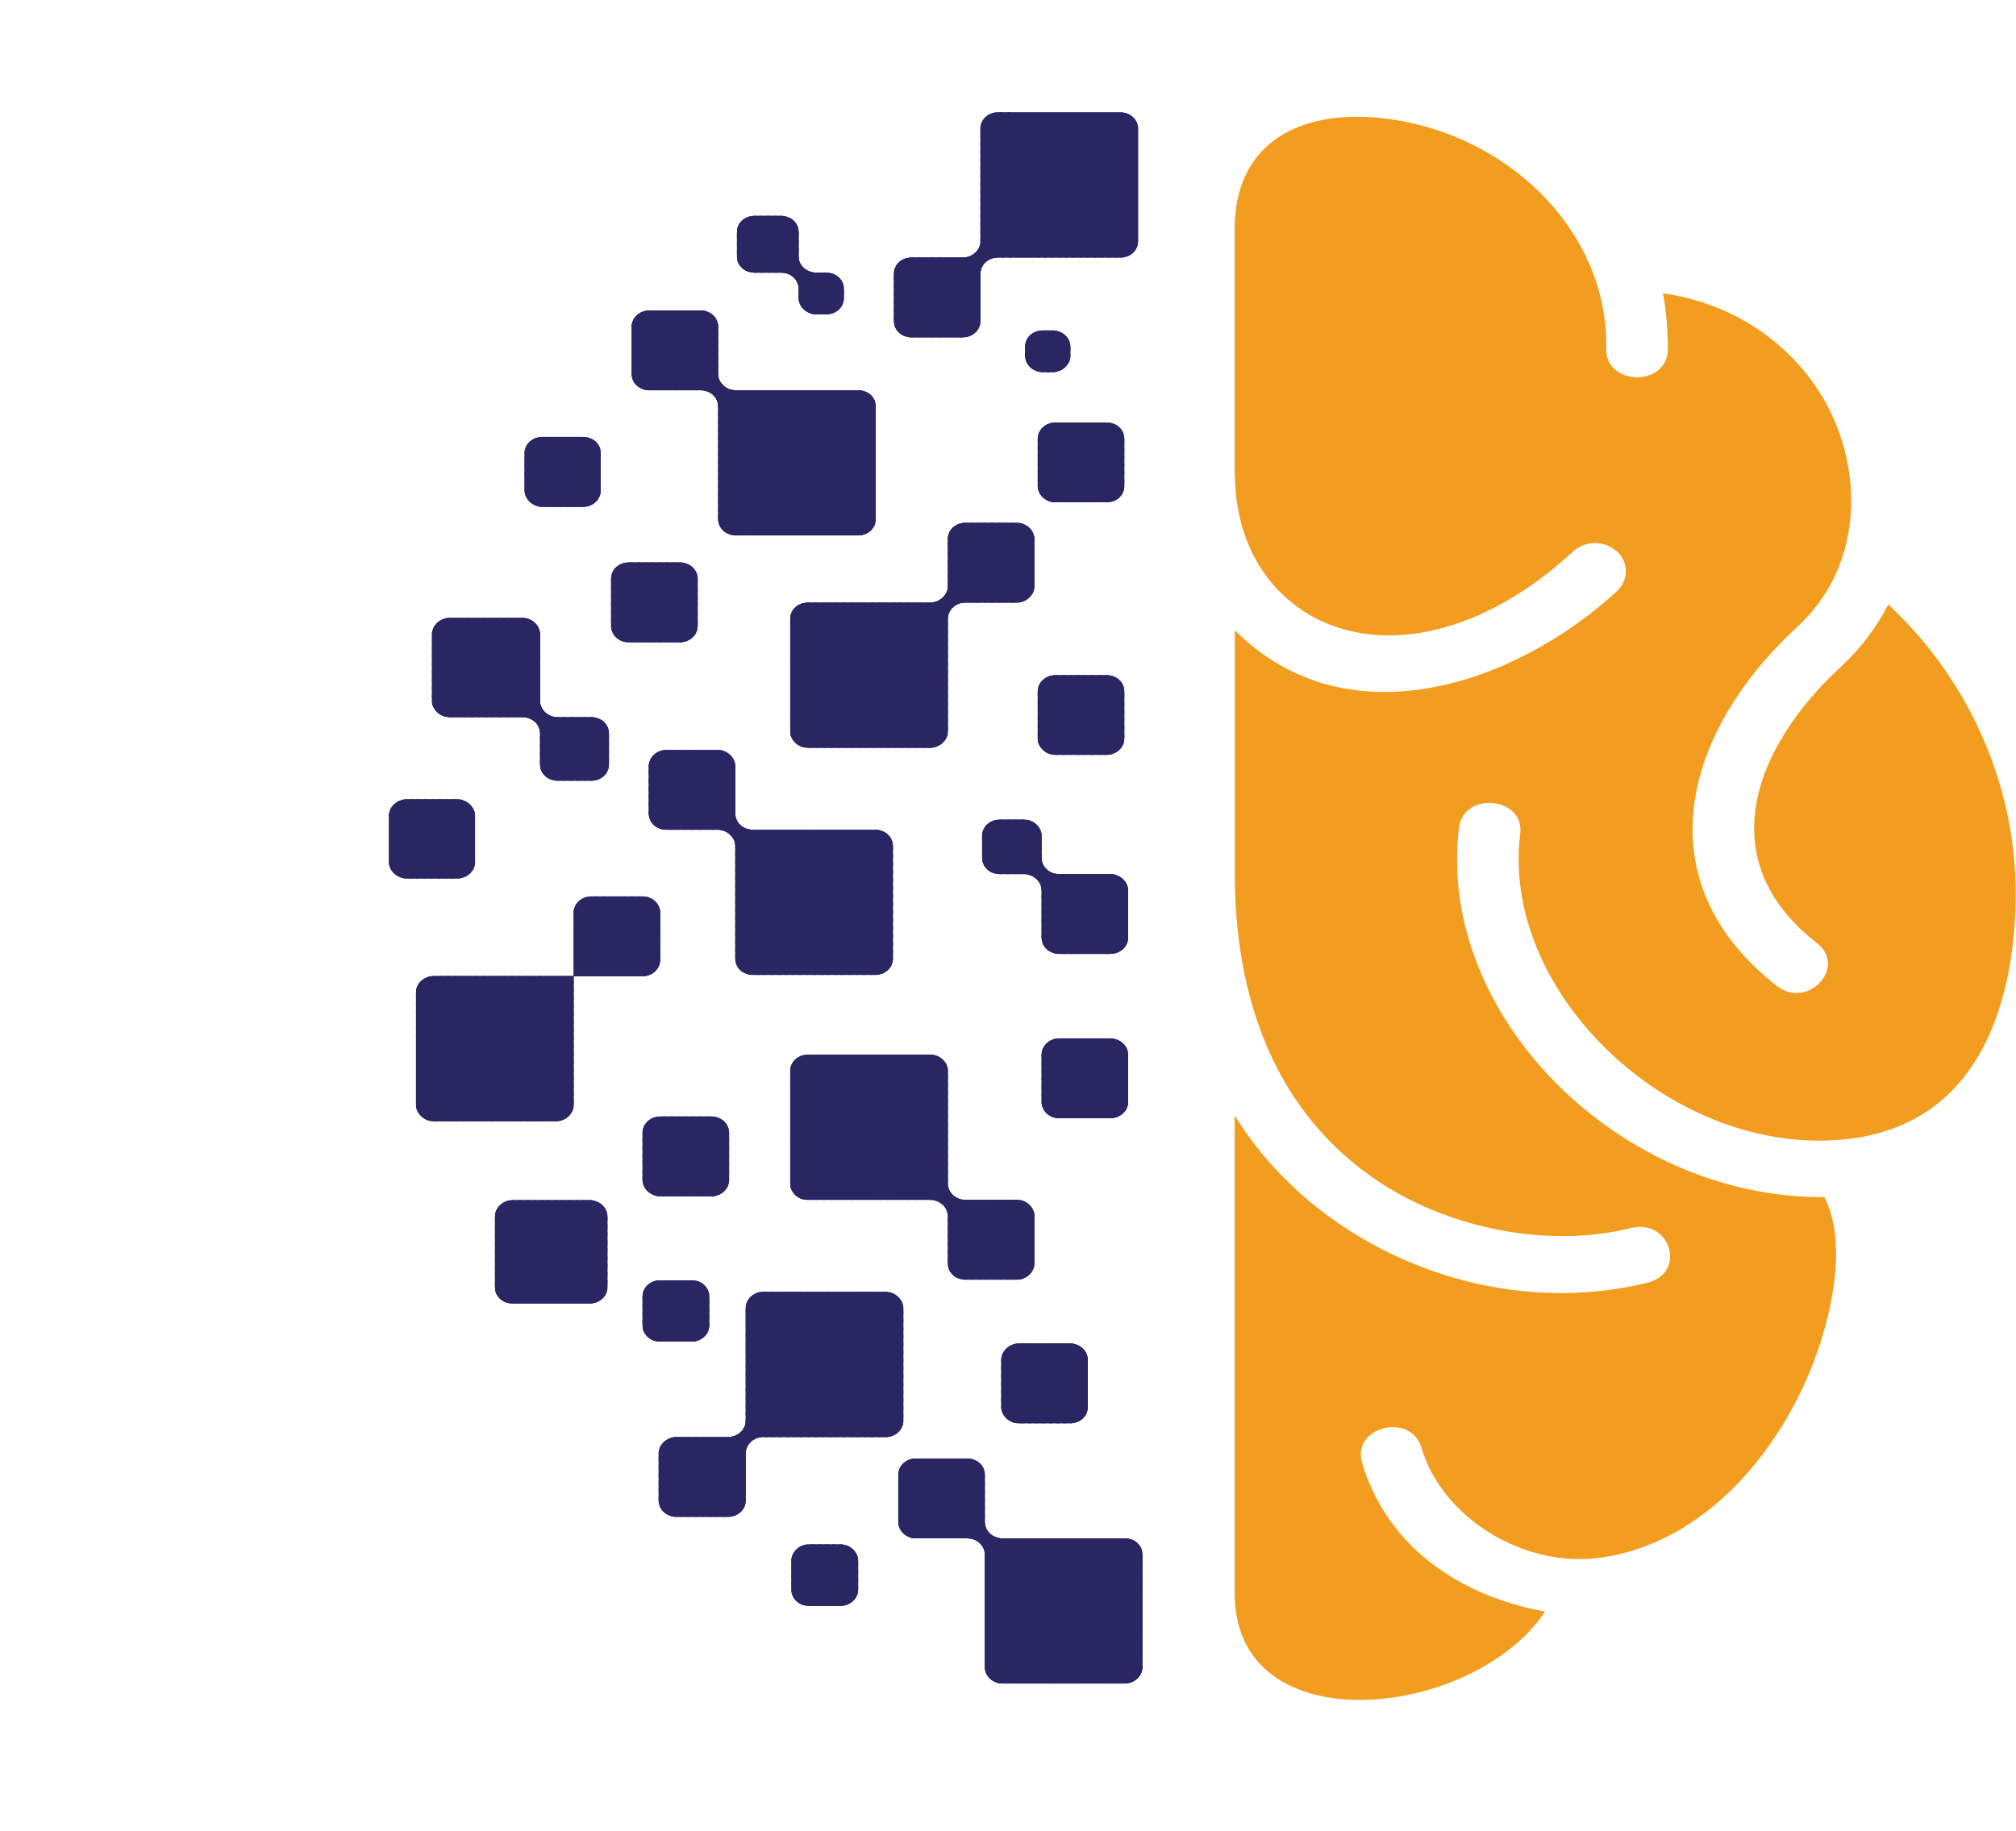 <svg xmlns="http://www.w3.org/2000/svg" xmlns:xlink="http://www.w3.org/1999/xlink" id="Layer_1" data-name="Layer 1" viewBox="0 0 119.98 108.98"><defs><style>      .cls-1, .cls-2, .cls-3 {        fill-rule: evenodd;      }      .cls-1, .cls-2, .cls-4 {        stroke-width: 0px;      }      .cls-1, .cls-3, .cls-4 {        fill: #292663;      }      .cls-2 {        fill: #f29d1f;      }      .cls-5 {        clip-path: url(#clippath-4);      }      .cls-4 {        clip-rule: evenodd;      }    </style><clipPath id="clippath-4"><path id="SVGID-2" data-name="SVGID" class="cls-4" d="M53.76,84.57v-6.7c0-.51-.49-.97-1.05-.97h-7.31c-.56,0-1.02.45-1.02.97v6.7c0,.54-.49.97-1.05.97h-3.08c-.56,0-1.05.45-1.05.97v2.81c0,.54.49.97,1.05.97h3.08c.56,0,1.05-.42,1.05-.97v-2.81c0-.51.46-.97,1.02-.97h7.31c.56,0,1.05-.42,1.05-.97h0ZM47.03,70.45v-6.7c0-.54.46-.97,1.05-.97h7.28c.56,0,1.05.42,1.05.97v6.7c0,.54.46.97,1.05.97h3.05c.56,0,1.05.42,1.05.97v2.81c0,.54-.49.97-1.05.97h-3.05c-.59,0-1.05-.42-1.05-.97v-2.81c0-.54-.49-.97-1.05-.97h-7.28c-.59,0-1.05-.42-1.05-.97h0ZM60.94,48.79h-1.44c-.59,0-1.05.42-1.05.97v1.3c0,.54.46.97,1.05.97h1.44c.56,0,1.05.45,1.05.97v2.81c0,.54.46.97,1.05.97h3.05c.56,0,1.05-.42,1.05-.97v-2.81c0-.51-.49-.97-1.05-.97h-3.05c-.59,0-1.05-.42-1.05-.97v-1.3c0-.54-.49-.97-1.05-.97h0ZM37.42,38.23h3.05c.56,0,1.05-.42,1.05-.97v-2.81c0-.54-.49-.97-1.05-.97h-3.05c-.59,0-1.05.42-1.05.97v2.81c0,.54.46.97,1.05.97h0ZM51.07,92.9v1.72c0,.54-.49.97-1.05.97h-1.87c-.59,0-1.05-.42-1.05-.97v-1.72c0-.51.46-.97,1.05-.97h1.87c.56,0,1.05.45,1.05.97h0ZM34.14,58.11h4.1c.59,0,1.05-.45,1.05-.97v-2.81c0-.54-.46-.97-1.05-.97h-3.05c-.56,0-1.05.42-1.05.97v11.44c0,.51-.46.97-1.05.97h-7.28c-.56,0-1.05-.45-1.05-.97v-6.7c0-.54.49-.97,1.05-.97h8.33ZM26.76,42.69h4.33c.59,0,1.05.42,1.05.97v1.84c0,.54.46.97,1.05.97h2c.59,0,1.05-.42,1.05-.97v-1.84c0-.54-.46-.97-1.05-.97h-2c-.59,0-1.05-.45-1.05-.96v-3.98c0-.51-.46-.97-1.05-.97h-4.33c-.56,0-1.05.45-1.05.97v3.98c0,.51.49.96,1.05.96h0ZM34.7,26.01h-2.43c-.56,0-1.05.42-1.05.96v2.23c0,.51.49.97,1.05.97h2.43c.59,0,1.05-.45,1.05-.97v-2.23c0-.54-.46-.96-1.05-.96h0ZM27.22,47.58h-3.02c-.56,0-1.05.45-1.05.97v2.78c0,.51.49.96,1.05.96h3.02c.56,0,1.05-.45,1.05-.96v-2.78c0-.51-.49-.97-1.05-.97h0ZM46.48,12.85h-1.57c-.59,0-1.05.42-1.05.97v1.45c0,.54.46.96,1.05.96h1.57c.59,0,1.05.42,1.05.97v.54c0,.54.49.97,1.05.97h.59c.59,0,1.05-.42,1.05-.97v-.54c0-.54-.46-.97-1.05-.97h-.59c-.56,0-1.05-.42-1.05-.96v-1.45c0-.54-.46-.97-1.05-.97h0ZM42.21,77.18v1.72c0,.51-.46.96-1.05.96h-1.87c-.59,0-1.05-.45-1.05-.96v-1.72c0-.54.46-.97,1.05-.97h1.87c.59,0,1.05.42,1.05.97h0ZM36.15,72.41v4.22c0,.54-.49.96-1.05.96h-4.59c-.59,0-1.05-.42-1.05-.96v-4.22c0-.51.46-.97,1.05-.97h4.59c.56,0,1.05.45,1.05.97h0ZM62.81,29.9h3.05c.59,0,1.05-.42,1.05-.97v-2.81c0-.54-.46-.97-1.05-.97h-3.05c-.56,0-1.05.42-1.05.97v2.81c0,.54.49.97,1.05.97h0ZM62.81,44.93h3.05c.59,0,1.05-.45,1.05-.96v-2.81c0-.54-.46-.97-1.05-.97h-3.05c-.56,0-1.05.42-1.05.97v2.81c0,.51.49.96,1.05.96h0ZM63.04,66.56h3.05c.56,0,1.05-.42,1.05-.97v-2.81c0-.51-.49-.97-1.05-.97h-3.05c-.59,0-1.05.45-1.05.97v2.81c0,.54.46.97,1.05.97h0ZM60.64,84.72h3.05c.59,0,1.05-.42,1.05-.97v-2.81c0-.51-.46-.97-1.05-.97h-3.05c-.56,0-1.05.45-1.05.97v2.81c0,.54.49.97,1.05.97h0ZM62.06,22.15h.59c.56,0,1.05-.45,1.05-.97v-.54c0-.54-.49-.97-1.05-.97h-.59c-.59,0-1.05.42-1.05.97v.54c0,.51.46.97,1.05.97h0ZM67.73,14.36v-6.7c0-.54-.46-.97-1.05-.97h-7.28c-.59,0-1.05.42-1.05.97v6.7c0,.54-.49.97-1.05.97h-3.05c-.59,0-1.05.42-1.05.97v2.81c0,.54.46.97,1.05.97h3.05c.56,0,1.05-.42,1.05-.97v-2.81c0-.54.46-.97,1.05-.97h7.28c.59,0,1.05-.42,1.05-.97h0ZM39.29,71.21h3.05c.59,0,1.05-.45,1.05-.97v-2.81c0-.54-.46-.97-1.05-.97h-3.05c-.56,0-1.05.42-1.05.97v2.81c0,.51.49.97,1.05.97h0ZM52.12,24.2v6.7c0,.54-.46.97-1.05.97h-7.28c-.56,0-1.05-.42-1.05-.97v-6.7c0-.54-.46-.97-1.05-.97h-3.05c-.56,0-1.05-.42-1.05-.97v-2.81c0-.54.49-.97,1.05-.97h3.05c.59,0,1.05.42,1.05.97v2.81c0,.54.49.97,1.05.97h7.28c.59,0,1.05.42,1.05.97h0ZM47.03,36.84v6.7c0,.51.46.97,1.05.97h7.28c.56,0,1.05-.45,1.05-.97v-6.7c0-.54.46-.97,1.05-.97h3.05c.56,0,1.05-.45,1.05-.97v-2.81c0-.54-.49-.97-1.05-.97h-3.05c-.59,0-1.05.42-1.05.97v2.81c0,.51-.49.97-1.05.97h-7.28c-.59,0-1.05.42-1.05.97h0ZM53.14,50.36v6.7c0,.54-.46.97-1.05.97h-7.28c-.59,0-1.05-.42-1.05-.97v-6.7c0-.51-.49-.97-1.05-.97h-3.05c-.59,0-1.05-.42-1.05-.97v-2.81c0-.51.46-.97,1.05-.97h3.05c.56,0,1.05.45,1.05.97v2.81c0,.54.46.97,1.05.97h7.28c.59,0,1.05.45,1.05.97h0ZM67.99,92.54v6.7c0,.51-.46.97-1.05.97h-7.28c-.59,0-1.05-.45-1.05-.97v-6.7c0-.54-.46-.97-1.05-.97h-3.05c-.59,0-1.05-.45-1.05-.97v-2.81c0-.54.46-.97,1.05-.97h3.05c.59,0,1.05.42,1.05.97v2.81c0,.51.46.97,1.05.97h7.28c.59,0,1.05.42,1.05.97h0Z"></path></clipPath></defs><g><path id="SVGID" class="cls-3" d="M53.76,84.57v-6.7c0-.51-.49-.97-1.05-.97h-7.31c-.56,0-1.02.45-1.02.97v6.7c0,.54-.49.97-1.05.97h-3.08c-.56,0-1.05.45-1.05.97v2.81c0,.54.49.97,1.05.97h3.08c.56,0,1.05-.42,1.05-.97v-2.81c0-.51.46-.97,1.02-.97h7.31c.56,0,1.05-.42,1.05-.97h0ZM47.03,70.45v-6.7c0-.54.46-.97,1.05-.97h7.28c.56,0,1.05.42,1.05.97v6.7c0,.54.46.97,1.05.97h3.05c.56,0,1.05.42,1.05.97v2.81c0,.54-.49.97-1.05.97h-3.05c-.59,0-1.05-.42-1.05-.97v-2.81c0-.54-.49-.97-1.05-.97h-7.28c-.59,0-1.05-.42-1.05-.97h0ZM60.94,48.79h-1.44c-.59,0-1.05.42-1.05.97v1.3c0,.54.46.97,1.05.97h1.44c.56,0,1.05.45,1.05.97v2.81c0,.54.46.97,1.05.97h3.05c.56,0,1.05-.42,1.05-.97v-2.81c0-.51-.49-.97-1.05-.97h-3.05c-.59,0-1.05-.42-1.05-.97v-1.3c0-.54-.49-.97-1.05-.97h0ZM37.42,38.23h3.05c.56,0,1.05-.42,1.05-.97v-2.81c0-.54-.49-.97-1.05-.97h-3.05c-.59,0-1.05.42-1.05.97v2.81c0,.54.46.97,1.05.97h0ZM51.07,92.9v1.72c0,.54-.49.97-1.05.97h-1.87c-.59,0-1.05-.42-1.05-.97v-1.72c0-.51.46-.97,1.05-.97h1.87c.56,0,1.05.45,1.05.97h0ZM34.14,58.11h4.1c.59,0,1.05-.45,1.05-.97v-2.81c0-.54-.46-.97-1.05-.97h-3.05c-.56,0-1.05.42-1.05.97v11.44c0,.51-.46.97-1.05.97h-7.28c-.56,0-1.05-.45-1.05-.97v-6.7c0-.54.49-.97,1.05-.97h8.33ZM26.76,42.69h4.33c.59,0,1.05.42,1.05.97v1.84c0,.54.46.97,1.05.97h2c.59,0,1.05-.42,1.05-.97v-1.84c0-.54-.46-.97-1.05-.97h-2c-.59,0-1.05-.45-1.05-.96v-3.98c0-.51-.46-.97-1.05-.97h-4.33c-.56,0-1.05.45-1.05.97v3.98c0,.51.49.96,1.05.96h0ZM34.7,26.01h-2.43c-.56,0-1.05.42-1.05.96v2.23c0,.51.49.97,1.05.97h2.43c.59,0,1.05-.45,1.05-.97v-2.23c0-.54-.46-.96-1.05-.96h0ZM27.22,47.58h-3.02c-.56,0-1.05.45-1.05.97v2.78c0,.51.49.96,1.05.96h3.02c.56,0,1.05-.45,1.05-.96v-2.78c0-.51-.49-.97-1.05-.97h0ZM46.48,12.85h-1.57c-.59,0-1.05.42-1.05.97v1.45c0,.54.46.96,1.05.96h1.57c.59,0,1.05.42,1.05.97v.54c0,.54.49.97,1.05.97h.59c.59,0,1.05-.42,1.05-.97v-.54c0-.54-.46-.97-1.05-.97h-.59c-.56,0-1.05-.42-1.05-.96v-1.45c0-.54-.46-.97-1.05-.97h0ZM42.21,77.18v1.72c0,.51-.46.96-1.05.96h-1.87c-.59,0-1.05-.45-1.05-.96v-1.72c0-.54.46-.97,1.05-.97h1.87c.59,0,1.05.42,1.05.97h0ZM36.15,72.41v4.22c0,.54-.49.96-1.05.96h-4.59c-.59,0-1.05-.42-1.05-.96v-4.22c0-.51.46-.97,1.05-.97h4.59c.56,0,1.05.45,1.05.97h0ZM62.81,29.9h3.05c.59,0,1.05-.42,1.05-.97v-2.81c0-.54-.46-.97-1.05-.97h-3.05c-.56,0-1.05.42-1.05.97v2.81c0,.54.49.97,1.05.97h0ZM62.81,44.93h3.05c.59,0,1.05-.45,1.05-.96v-2.81c0-.54-.46-.97-1.05-.97h-3.05c-.56,0-1.05.42-1.05.97v2.81c0,.51.49.96,1.05.96h0ZM63.04,66.56h3.05c.56,0,1.05-.42,1.05-.97v-2.81c0-.51-.49-.97-1.05-.97h-3.05c-.59,0-1.05.45-1.05.97v2.81c0,.54.46.97,1.05.97h0ZM60.64,84.72h3.05c.59,0,1.05-.42,1.05-.97v-2.81c0-.51-.46-.97-1.05-.97h-3.05c-.56,0-1.05.45-1.05.97v2.81c0,.54.49.97,1.05.97h0ZM62.06,22.15h.59c.56,0,1.05-.45,1.05-.97v-.54c0-.54-.49-.97-1.05-.97h-.59c-.59,0-1.05.42-1.05.97v.54c0,.51.46.97,1.05.97h0ZM67.73,14.36v-6.7c0-.54-.46-.97-1.05-.97h-7.28c-.59,0-1.05.42-1.05.97v6.7c0,.54-.49.97-1.05.97h-3.05c-.59,0-1.05.42-1.05.97v2.81c0,.54.46.97,1.05.97h3.05c.56,0,1.05-.42,1.05-.97v-2.81c0-.54.46-.97,1.05-.97h7.28c.59,0,1.05-.42,1.05-.97h0ZM39.29,71.21h3.05c.59,0,1.05-.45,1.05-.97v-2.81c0-.54-.46-.97-1.05-.97h-3.05c-.56,0-1.05.42-1.05.97v2.81c0,.51.49.97,1.05.97h0ZM52.12,24.2v6.7c0,.54-.46.97-1.05.97h-7.28c-.56,0-1.05-.42-1.05-.97v-6.7c0-.54-.46-.97-1.05-.97h-3.05c-.56,0-1.05-.42-1.05-.97v-2.81c0-.54.49-.97,1.05-.97h3.05c.59,0,1.05.42,1.05.97v2.81c0,.54.49.97,1.05.97h7.28c.59,0,1.05.42,1.05.97h0ZM47.03,36.84v6.7c0,.51.46.97,1.05.97h7.28c.56,0,1.05-.45,1.05-.97v-6.7c0-.54.46-.97,1.05-.97h3.05c.56,0,1.05-.45,1.05-.97v-2.81c0-.54-.49-.97-1.05-.97h-3.05c-.59,0-1.05.42-1.05.97v2.81c0,.51-.49.97-1.05.97h-7.28c-.59,0-1.05.42-1.05.97h0ZM53.14,50.36v6.7c0,.54-.46.97-1.05.97h-7.28c-.59,0-1.05-.42-1.05-.97v-6.7c0-.51-.49-.97-1.05-.97h-3.05c-.59,0-1.05-.42-1.05-.97v-2.81c0-.51.46-.97,1.05-.97h3.05c.56,0,1.05.45,1.05.97v2.81c0,.54.46.97,1.05.97h7.28c.59,0,1.05.45,1.05.97h0ZM67.99,92.54v6.7c0,.51-.46.97-1.05.97h-7.28c-.59,0-1.05-.45-1.05-.97v-6.7c0-.54-.46-.97-1.05-.97h-3.05c-.59,0-1.05-.45-1.05-.97v-2.81c0-.54.46-.97,1.05-.97h3.05c.59,0,1.05.42,1.05.97v2.81c0,.51.46.97,1.05.97h7.28c.59,0,1.05.42,1.05.97h0Z"></path><g class="cls-5"><polygon class="cls-1" points="117.22 62.79 112.76 66.14 56.94 3.35 61.4 0 117.22 62.79"></polygon><polygon class="cls-1" points="112.89 66.05 112.53 66.35 56.68 3.56 57.07 3.26 112.89 66.05"></polygon><polygon class="cls-1" points="112.63 66.23 112.27 66.53 56.41 3.74 56.81 3.44 112.63 66.23"></polygon><polygon class="cls-1" points="112.4 66.44 112.01 66.71 56.19 3.92 56.55 3.65 112.4 66.44"></polygon><polygon class="cls-1" points="112.14 66.62 111.78 66.89 55.92 4.1 56.32 3.83 112.14 66.62"></polygon><polygon class="cls-1" points="111.88 66.8 111.52 67.1 55.66 4.31 56.05 4.01 111.88 66.8"></polygon><polygon class="cls-1" points="111.65 67.01 111.25 67.28 55.43 4.5 55.79 4.22 111.65 67.01"></polygon><polygon class="cls-1" points="111.39 67.19 111.03 67.47 55.17 4.68 55.56 4.4 111.39 67.19"></polygon><polygon class="cls-1" points="111.12 67.37 110.76 67.68 54.91 4.89 55.3 4.59 111.12 67.37"></polygon><polygon class="cls-1" points="110.89 67.56 110.5 67.86 54.68 5.07 55.04 4.77 110.89 67.56"></polygon><polygon class="cls-1" points="110.63 67.77 110.24 68.04 54.41 5.25 54.81 4.98 110.63 67.77"></polygon><polygon class="cls-1" points="110.37 67.95 110.01 68.22 54.15 5.43 54.55 5.16 110.37 67.95"></polygon><polygon class="cls-1" points="110.14 68.13 109.75 68.43 53.92 5.64 54.28 5.34 110.14 68.13"></polygon><polygon class="cls-1" points="109.88 68.34 109.48 68.61 53.66 5.82 54.02 5.55 109.88 68.34"></polygon><polygon class="cls-1" points="109.62 68.52 109.25 68.79 53.4 6 53.79 5.73 109.62 68.52"></polygon><polygon class="cls-1" points="109.38 68.7 108.99 69 53.17 6.22 53.53 5.91 109.38 68.7"></polygon><polygon class="cls-1" points="109.12 68.88 108.73 69.19 52.9 6.4 53.27 6.09 109.12 68.88"></polygon><polygon class="cls-1" points="108.86 69.09 108.5 69.37 52.64 6.58 53.04 6.31 108.86 69.09"></polygon><polygon class="cls-1" points="108.63 69.28 108.24 69.55 52.41 6.76 52.77 6.49 108.63 69.28"></polygon><polygon class="cls-1" points="108.37 69.46 107.97 69.76 52.15 6.97 52.51 6.67 108.37 69.46"></polygon><polygon class="cls-1" points="108.11 69.67 107.75 69.94 51.89 7.15 52.28 6.88 108.11 69.67"></polygon><polygon class="cls-1" points="107.88 69.85 107.48 70.12 51.66 7.33 52.02 7.06 107.88 69.85"></polygon><polygon class="cls-1" points="107.61 70.03 107.22 70.3 51.4 7.54 51.76 7.24 107.61 70.03"></polygon><polygon class="cls-1" points="107.35 70.21 106.99 70.51 51.13 7.72 51.53 7.42 107.35 70.21"></polygon><polygon class="cls-1" points="107.09 70.42 106.73 70.69 50.87 7.91 51.27 7.63 107.09 70.42"></polygon><polygon class="cls-1" points="106.86 70.6 106.47 70.87 50.64 8.09 51 7.81 106.86 70.6"></polygon><polygon class="cls-1" points="106.6 70.78 106.24 71.09 50.38 8.3 50.77 8 106.6 70.78"></polygon><polygon class="cls-1" points="106.33 70.97 105.97 71.27 50.12 8.48 50.51 8.21 106.33 70.97"></polygon><polygon class="cls-1" points="106.11 71.18 105.71 71.45 49.89 8.66 50.25 8.39 106.11 71.18"></polygon><polygon class="cls-1" points="105.84 71.36 105.48 71.63 49.63 8.87 50.02 8.57 105.84 71.36"></polygon><polygon class="cls-1" points="105.58 71.54 105.22 71.84 49.36 9.05 49.76 8.75 105.58 71.54"></polygon><polygon class="cls-1" points="105.35 71.75 104.96 72.02 49.13 9.23 49.49 8.96 105.35 71.75"></polygon><polygon class="cls-1" points="105.09 71.93 104.73 72.2 48.87 9.41 49.26 9.14 105.09 71.93"></polygon><polygon class="cls-1" points="104.83 72.11 104.46 72.41 48.61 9.62 49 9.32 104.83 72.11"></polygon><polygon class="cls-1" points="104.6 72.29 104.2 72.59 48.38 9.81 48.74 9.5 104.6 72.29"></polygon><polygon class="cls-1" points="104.33 72.5 103.94 72.78 48.12 9.99 48.51 9.72 104.33 72.5"></polygon><polygon class="cls-1" points="104.07 72.69 103.71 72.96 47.85 10.17 48.25 9.9 104.07 72.69"></polygon><polygon class="cls-1" points="103.84 72.87 103.45 73.17 47.62 10.38 47.99 10.08 103.84 72.87"></polygon><polygon class="cls-1" points="103.58 73.08 103.19 73.35 47.36 10.56 47.72 10.29 103.58 73.08"></polygon><polygon class="cls-1" points="103.32 73.26 102.96 73.53 47.1 10.74 47.49 10.47 103.32 73.26"></polygon><polygon class="cls-1" points="103.09 73.44 102.69 73.74 46.87 10.95 47.23 10.65 103.09 73.44"></polygon><polygon class="cls-1" points="102.83 73.62 102.43 73.92 46.61 11.13 46.97 10.83 102.83 73.62"></polygon><polygon class="cls-1" points="102.56 73.83 102.2 74.1 46.35 11.31 46.74 11.04 102.56 73.83"></polygon><polygon class="cls-1" points="102.33 74.01 101.94 74.28 46.12 11.5 46.48 11.22 102.33 74.01"></polygon><polygon class="cls-1" points="102.07 74.19 101.68 74.5 45.85 11.71 46.21 11.41 102.07 74.19"></polygon><polygon class="cls-1" points="101.81 74.41 101.45 74.68 45.59 11.89 45.99 11.62 101.81 74.41"></polygon><polygon class="cls-1" points="101.58 74.59 101.19 74.86 45.36 12.07 45.72 11.8 101.58 74.59"></polygon><polygon class="cls-1" points="101.32 74.77 100.92 75.07 45.1 12.28 45.46 11.98 101.32 74.77"></polygon><polygon class="cls-1" points="101.05 74.95 100.69 75.25 44.84 12.46 45.23 12.16 101.05 74.95"></polygon><polygon class="cls-1" points="100.79 75.16 100.43 75.43 44.57 12.64 44.97 12.37 100.79 75.16"></polygon><polygon class="cls-1" points="100.56 75.34 100.17 75.61 44.34 12.82 44.71 12.55 100.56 75.34"></polygon><polygon class="cls-1" points="100.3 75.52 99.94 75.82 44.08 13.03 44.48 12.73 100.3 75.52"></polygon><polygon class="cls-1" points="100.04 75.73 99.68 76 43.82 13.22 44.21 12.94 100.04 75.73"></polygon><polygon class="cls-1" points="99.81 75.91 99.41 76.19 43.59 13.4 43.95 13.12 99.81 75.91"></polygon><polygon class="cls-1" points="99.55 76.09 99.18 76.4 43.33 13.61 43.72 13.31 99.55 76.09"></polygon><polygon class="cls-1" points="99.28 76.28 98.92 76.58 43.07 13.79 43.46 13.49 99.28 76.28"></polygon><polygon class="cls-1" points="99.05 76.49 98.66 76.76 42.84 13.97 43.2 13.7 99.05 76.49"></polygon><polygon class="cls-1" points="98.79 76.67 98.43 76.94 42.57 14.15 42.97 13.88 98.79 76.67"></polygon><polygon class="cls-1" points="98.53 76.85 98.17 77.15 42.31 14.36 42.7 14.06 98.53 76.85"></polygon><polygon class="cls-1" points="98.3 77.06 97.91 77.33 42.08 14.54 42.44 14.27 98.3 77.06"></polygon><polygon class="cls-1" points="98.04 77.24 97.64 77.51 41.82 14.72 42.21 14.45 98.04 77.24"></polygon><polygon class="cls-1" points="97.77 77.42 97.41 77.72 41.56 14.94 41.95 14.63 97.77 77.42"></polygon><polygon class="cls-1" points="97.54 77.6 97.15 77.9 41.33 15.12 41.69 14.81 97.54 77.6"></polygon><polygon class="cls-1" points="97.28 77.81 96.89 78.09 41.06 15.3 41.43 15.03 97.28 77.81"></polygon><polygon class="cls-1" points="97.02 78 96.66 78.27 40.8 15.48 41.2 15.21 97.02 78"></polygon><polygon class="cls-1" points="96.79 78.18 96.4 78.48 40.57 15.69 40.93 15.39 96.79 78.18"></polygon><polygon class="cls-1" points="96.53 78.39 96.13 78.66 40.31 15.87 40.67 15.6 96.53 78.39"></polygon><polygon class="cls-1" points="96.27 78.57 95.9 78.84 40.05 16.05 40.44 15.78 96.27 78.57"></polygon><polygon class="cls-1" points="96.04 78.75 95.64 79.05 39.82 16.26 40.18 15.96 96.04 78.75"></polygon><polygon class="cls-1" points="95.77 78.93 95.38 79.23 39.56 16.44 39.92 16.14 95.77 78.93"></polygon><polygon class="cls-1" points="95.51 79.14 95.15 79.41 39.29 16.62 39.69 16.35 95.51 79.14"></polygon><polygon class="cls-1" points="95.28 79.32 94.89 79.59 39.06 16.81 39.42 16.53 95.28 79.32"></polygon><polygon class="cls-1" points="95.02 79.5 94.63 79.81 38.8 17.02 39.16 16.72 95.02 79.5"></polygon><polygon class="cls-1" points="94.76 79.72 94.4 79.99 38.54 17.2 38.93 16.93 94.76 79.72"></polygon><polygon class="cls-1" points="94.49 79.9 94.13 80.17 38.28 17.38 38.67 17.11 94.49 79.9"></polygon><polygon class="cls-1" points="94.26 80.08 93.87 80.38 38.05 17.59 38.41 17.29 94.26 80.08"></polygon><polygon class="cls-1" points="94 80.26 93.64 80.56 37.78 17.77 38.18 17.47 94 80.26"></polygon><polygon class="cls-1" points="93.74 80.47 93.38 80.74 37.52 17.95 37.92 17.68 93.74 80.47"></polygon><polygon class="cls-1" points="93.51 80.65 93.12 80.92 37.29 18.13 37.65 17.86 93.51 80.65"></polygon><polygon class="cls-1" points="93.25 80.83 92.89 81.13 37.03 18.34 37.42 18.04 93.25 80.83"></polygon><polygon class="cls-1" points="92.99 81.01 92.63 81.31 36.77 18.53 37.16 18.25 92.99 81.01"></polygon><polygon class="cls-1" points="92.76 81.22 92.36 81.5 36.54 18.71 36.9 18.43 92.76 81.22"></polygon><polygon class="cls-1" points="92.49 81.4 92.13 81.68 36.28 18.92 36.67 18.62 92.49 81.4"></polygon><polygon class="cls-1" points="92.23 81.59 91.87 81.89 36.01 19.1 36.41 18.8 92.23 81.59"></polygon><polygon class="cls-1" points="92 81.8 91.61 82.07 35.78 19.28 36.15 19.01 92 81.8"></polygon><polygon class="cls-1" points="91.74 81.98 91.35 82.25 35.52 19.46 35.91 19.19 91.74 81.98"></polygon><polygon class="cls-1" points="91.48 82.16 91.12 82.46 35.26 19.67 35.65 19.37 91.48 82.16"></polygon><polygon class="cls-1" points="91.25 82.34 90.85 82.64 35.03 19.85 35.39 19.58 91.25 82.34"></polygon><polygon class="cls-1" points="90.98 82.55 90.59 82.82 34.77 20.03 35.13 19.76 90.98 82.55"></polygon><polygon class="cls-1" points="90.72 82.73 90.36 83 34.5 20.22 34.9 19.94 90.72 82.73"></polygon><polygon class="cls-1" points="90.49 82.91 90.1 83.22 34.28 20.43 34.64 20.12 90.49 82.91"></polygon><polygon class="cls-1" points="90.23 83.12 89.84 83.4 34.01 20.61 34.37 20.34 90.23 83.12"></polygon><polygon class="cls-1" points="89.97 83.31 89.61 83.58 33.75 20.79 34.14 20.52 89.97 83.31"></polygon><polygon class="cls-1" points="89.74 83.49 89.34 83.79 33.52 21 33.88 20.7 89.74 83.49"></polygon><polygon class="cls-1" points="89.48 83.67 89.08 83.97 33.26 21.18 33.62 20.88 89.48 83.67"></polygon><polygon class="cls-1" points="89.21 83.88 88.85 84.15 33 21.36 33.39 21.09 89.21 83.88"></polygon><polygon class="cls-1" points="88.98 84.06 88.59 84.33 32.77 21.54 33.13 21.27 88.98 84.06"></polygon><polygon class="cls-1" points="88.72 84.24 88.33 84.54 32.5 21.75 32.86 21.45 88.72 84.24"></polygon><polygon class="cls-1" points="88.46 84.45 88.1 84.72 32.24 21.94 32.64 21.66 88.46 84.45"></polygon><polygon class="cls-1" points="88.2 84.63 87.84 84.9 31.98 22.12 32.37 21.84 88.2 84.63"></polygon><polygon class="cls-1" points="87.97 84.81 87.57 85.12 31.75 22.33 32.11 22.03 87.97 84.81"></polygon><polygon class="cls-1" points="87.71 85 87.34 85.3 31.49 22.51 31.88 22.21 87.71 85"></polygon><polygon class="cls-1" points="87.44 85.21 87.08 85.48 31.23 22.69 31.62 22.42 87.44 85.21"></polygon><polygon class="cls-1" points="87.21 85.39 86.82 85.66 30.99 22.87 31.36 22.6 87.21 85.39"></polygon><polygon class="cls-1" points="86.95 85.57 86.59 85.87 30.73 23.08 31.13 22.78 86.95 85.57"></polygon><polygon class="cls-1" points="86.69 85.78 86.33 86.05 30.47 23.26 30.86 22.99 86.69 85.78"></polygon><polygon class="cls-1" points="86.46 85.96 86.06 86.23 30.24 23.44 30.6 23.17 86.46 85.96"></polygon><polygon class="cls-1" points="86.2 86.14 85.84 86.44 29.98 23.66 30.37 23.35 86.2 86.14"></polygon><polygon class="cls-1" points="85.93 86.32 85.57 86.62 29.72 23.84 30.11 23.53 85.93 86.32"></polygon><polygon class="cls-1" points="85.7 86.53 85.31 86.81 29.49 24.02 29.85 23.75 85.7 86.53"></polygon><polygon class="cls-1" points="85.44 86.72 85.05 86.99 29.22 24.2 29.62 23.93 85.44 86.72"></polygon><polygon class="cls-1" points="85.18 86.9 84.82 87.2 28.96 24.41 29.36 24.11 85.18 86.9"></polygon><polygon class="cls-1" points="84.95 87.11 84.56 87.38 28.73 24.59 29.09 24.32 84.95 87.11"></polygon><polygon class="cls-1" points="84.69 87.29 84.29 87.56 28.47 24.77 28.83 24.5 84.69 87.29"></polygon><polygon class="cls-1" points="84.43 87.47 84.06 87.77 28.21 24.98 28.6 24.68 84.43 87.47"></polygon><polygon class="cls-1" points="84.2 87.65 83.8 87.95 27.98 25.16 28.34 24.86 84.2 87.65"></polygon><polygon class="cls-1" points="83.93 87.86 83.54 88.13 27.72 25.34 28.08 25.07 83.93 87.86"></polygon><polygon class="cls-1" points="83.67 88.04 83.31 88.31 27.45 25.53 27.85 25.25 83.67 88.04"></polygon><polygon class="cls-1" points="83.44 88.22 83.05 88.53 27.22 25.74 27.58 25.44 83.44 88.22"></polygon><polygon class="cls-1" points="83.18 88.44 82.79 88.71 26.96 25.92 27.32 25.65 83.18 88.44"></polygon><polygon class="cls-1" points="82.92 88.62 82.55 88.89 26.7 26.1 27.09 25.83 82.92 88.62"></polygon><polygon class="cls-1" points="82.69 88.8 82.29 89.1 26.47 26.31 26.83 26.01 82.69 88.8"></polygon><polygon class="cls-1" points="82.42 88.98 82.03 89.28 26.21 26.49 26.57 26.19 82.42 88.98"></polygon><polygon class="cls-1" points="82.16 89.19 81.8 89.46 25.94 26.67 26.34 26.4 82.16 89.19"></polygon><polygon class="cls-1" points="81.9 89.37 81.54 89.64 25.68 26.85 26.08 26.58 81.9 89.37"></polygon><polygon class="cls-1" points="81.67 89.55 81.28 89.85 25.45 27.06 25.81 26.76 81.67 89.55"></polygon><polygon class="cls-1" points="81.41 89.76 81.05 90.03 25.19 27.25 25.58 26.97 81.41 89.76"></polygon><polygon class="cls-1" points="81.14 89.94 80.78 90.22 24.93 27.43 25.32 27.16 81.14 89.94"></polygon><polygon class="cls-1" points="80.92 90.12 80.52 90.43 24.7 27.64 25.06 27.34 80.92 90.12"></polygon><polygon class="cls-1" points="80.65 90.31 80.29 90.61 24.44 27.82 24.83 27.52 80.65 90.31"></polygon><polygon class="cls-1" points="80.39 90.52 80.03 90.79 24.17 28 24.57 27.73 80.39 90.52"></polygon><polygon class="cls-1" points="80.16 90.7 79.77 90.97 23.94 28.18 24.3 27.91 80.16 90.7"></polygon><polygon class="cls-1" points="79.9 90.88 79.54 91.18 23.68 28.39 24.08 28.09 79.9 90.88"></polygon><polygon class="cls-1" points="79.64 91.09 79.28 91.36 23.42 28.57 23.81 28.3 79.64 91.09"></polygon><polygon class="cls-1" points="79.41 91.27 79.01 91.54 23.19 28.75 23.55 28.48 79.41 91.27"></polygon><polygon class="cls-1" points="79.14 91.45 78.75 91.72 22.93 28.97 23.32 28.66 79.14 91.45"></polygon><polygon class="cls-1" points="78.88 91.63 78.52 91.94 22.66 29.15 23.06 28.84 78.88 91.63"></polygon><polygon class="cls-1" points="78.65 91.84 78.26 92.12 22.43 29.33 22.8 29.06 78.65 91.84"></polygon><polygon class="cls-1" points="78.39 92.03 78 92.3 22.17 29.51 22.53 29.24 78.39 92.03"></polygon><polygon class="cls-1" points="78.13 92.21 77.77 92.51 21.91 29.72 22.3 29.42 78.13 92.21"></polygon><polygon class="cls-1" points="77.9 92.39 77.5 92.69 21.68 29.9 22.04 29.63 77.9 92.39"></polygon><polygon class="cls-1" points="77.64 92.6 77.24 92.87 21.42 30.08 21.78 29.81 77.64 92.6"></polygon><polygon class="cls-1" points="77.37 92.78 77.01 93.05 21.16 30.29 21.55 29.99 77.37 92.78"></polygon><polygon class="cls-1" points="77.14 92.96 76.75 93.26 20.93 30.47 21.29 30.17 77.14 92.96"></polygon><polygon class="cls-1" points="76.88 93.17 76.49 93.44 20.66 30.65 21.02 30.38 76.88 93.17"></polygon><polygon class="cls-1" points="76.62 93.35 76.26 93.62 20.4 30.84 20.79 30.56 76.62 93.35"></polygon><polygon class="cls-1" points="76.39 93.53 76 93.84 20.17 31.05 20.53 30.75 76.39 93.53"></polygon><polygon class="cls-1" points="76.13 93.72 75.73 94.02 19.91 31.23 20.27 30.93 76.13 93.72"></polygon><polygon class="cls-1" points="75.86 93.93 75.5 94.2 19.65 31.41 20.04 31.14 75.86 93.93"></polygon><polygon class="cls-1" points="75.6 94.11 75.24 94.38 19.38 31.59 19.78 31.32 75.6 94.11"></polygon><polygon class="cls-1" points="75.37 94.29 74.98 94.59 19.16 31.8 19.52 31.5 75.37 94.29"></polygon><polygon class="cls-1" points="75.11 94.5 74.75 94.77 18.89 31.98 19.29 31.71 75.11 94.5"></polygon><polygon class="cls-1" points="74.85 94.68 74.49 94.95 18.63 32.16 19.02 31.89 74.85 94.68"></polygon><polygon class="cls-1" points="74.62 94.86 74.22 95.16 18.4 32.37 18.76 32.07 74.62 94.86"></polygon><polygon class="cls-1" points="74.36 95.04 73.99 95.34 18.14 32.56 18.53 32.25 74.36 95.04"></polygon><polygon class="cls-1" points="74.09 95.25 73.73 95.53 17.88 32.74 18.27 32.47 74.09 95.25"></polygon><polygon class="cls-1" points="73.86 95.44 73.47 95.71 17.65 32.92 18.01 32.65 73.86 95.44"></polygon><polygon class="cls-1" points="73.6 95.62 73.24 95.92 17.38 33.13 17.78 32.83 73.6 95.62"></polygon><polygon class="cls-1" points="73.34 95.83 72.98 96.1 17.12 33.31 17.51 33.04 73.34 95.83"></polygon><polygon class="cls-1" points="73.11 96.01 72.72 96.28 16.89 33.49 17.25 33.22 73.11 96.01"></polygon><polygon class="cls-1" points="72.85 96.19 72.45 96.49 16.63 33.7 17.02 33.4 72.85 96.19"></polygon><polygon class="cls-1" points="72.58 96.37 72.22 96.67 16.37 33.88 16.76 33.58 72.58 96.37"></polygon><polygon class="cls-1" points="72.35 96.58 71.96 96.85 16.14 34.06 16.5 33.79 72.35 96.58"></polygon><polygon class="cls-1" points="72.09 96.76 71.7 97.03 15.87 34.25 16.24 33.97 72.09 96.76"></polygon><polygon class="cls-1" points="71.83 96.94 71.47 97.25 15.61 34.46 16.01 34.15 71.83 96.94"></polygon><polygon class="cls-1" points="71.6 97.15 71.21 97.43 15.38 34.64 15.74 34.37 71.6 97.15"></polygon><polygon class="cls-1" points="71.34 97.34 70.94 97.61 15.12 34.82 15.48 34.55 71.34 97.34"></polygon><polygon class="cls-1" points="71.08 97.52 70.72 97.82 14.86 35.03 15.25 34.73 71.08 97.52"></polygon><polygon class="cls-1" points="70.85 97.7 70.45 98 14.63 35.21 14.99 34.91 70.85 97.7"></polygon><polygon class="cls-1" points="70.58 97.91 70.19 98.18 14.37 35.39 14.73 35.12 70.58 97.91"></polygon><polygon class="cls-1" points="70.32 98.09 69.96 98.36 14.1 35.57 14.5 35.3 70.32 98.09"></polygon><polygon class="cls-1" points="70.09 98.27 69.7 98.57 13.87 35.78 14.23 35.48 70.09 98.27"></polygon><polygon class="cls-1" points="69.83 98.48 69.44 98.75 13.61 35.97 13.97 35.69 69.83 98.48"></polygon><polygon class="cls-1" points="69.57 98.66 69.21 98.93 13.35 36.15 13.74 35.87 69.57 98.66"></polygon><polygon class="cls-1" points="69.3 98.84 68.94 99.15 13.09 36.36 13.48 36.06 69.3 98.84"></polygon><polygon class="cls-1" points="69.07 99.03 68.68 99.33 12.86 36.54 13.22 36.24 69.07 99.03"></polygon><polygon class="cls-1" points="68.81 99.24 68.45 99.51 12.6 36.72 12.99 36.45 68.81 99.24"></polygon><polygon class="cls-1" points="68.55 99.42 68.19 99.69 12.33 36.9 12.73 36.63 68.55 99.42"></polygon><polygon class="cls-1" points="68.32 99.6 67.93 99.9 12.1 37.11 12.46 36.81 68.32 99.6"></polygon><polygon class="cls-1" points="68.06 99.81 67.7 100.08 11.84 37.29 12.23 37.02 68.06 99.81"></polygon><polygon class="cls-1" points="67.8 99.99 67.43 100.26 11.58 37.47 11.97 37.2 67.8 99.99"></polygon><polygon class="cls-1" points="67.57 100.17 67.17 100.47 11.35 37.69 11.71 37.38 67.57 100.17"></polygon><polygon class="cls-1" points="67.3 100.35 66.94 100.65 11.09 37.87 11.48 37.56 67.3 100.35"></polygon><polygon class="cls-1" points="67.04 100.56 66.68 100.84 10.82 38.05 11.22 37.78 67.04 100.56"></polygon><polygon class="cls-1" points="66.81 100.75 66.42 101.02 10.59 38.23 10.95 37.96 66.81 100.75"></polygon><polygon class="cls-1" points="66.55 100.93 66.16 101.23 10.33 38.44 10.73 38.14 66.55 100.93"></polygon><polygon class="cls-1" points="66.29 101.14 65.93 101.41 10.07 38.62 10.46 38.35 66.29 101.14"></polygon><polygon class="cls-1" points="66.06 101.32 65.66 101.59 9.84 38.8 10.2 38.53 66.06 101.32"></polygon><polygon class="cls-1" points="65.8 101.5 65.4 101.8 9.58 39.01 9.94 38.71 65.8 101.5"></polygon><polygon class="cls-1" points="65.53 101.68 65.17 101.98 9.31 39.19 9.71 38.89 65.53 101.68"></polygon><polygon class="cls-1" points="65.3 101.89 64.91 102.16 9.09 39.37 9.45 39.1 65.3 101.89"></polygon><polygon class="cls-1" points="65.04 102.07 64.65 102.34 8.82 39.56 9.18 39.28 65.04 102.07"></polygon><polygon class="cls-1" points="64.78 102.25 64.42 102.56 8.56 39.77 8.95 39.47 64.78 102.25"></polygon><polygon class="cls-1" points="64.55 102.43 64.15 102.74 8.33 39.95 8.69 39.68 64.55 102.43"></polygon><polygon class="cls-1" points="64.29 102.65 63.89 102.92 8.07 40.13 8.43 39.86 64.29 102.65"></polygon><polygon class="cls-1" points="64.02 102.83 63.66 103.1 7.81 40.34 8.2 40.04 64.02 102.83"></polygon><polygon class="cls-1" points="63.79 103.01 63.4 103.31 7.58 40.52 7.94 40.22 63.79 103.01"></polygon><polygon class="cls-1" points="63.53 103.22 63.14 103.49 7.31 40.7 7.68 40.43 63.53 103.22"></polygon><polygon class="cls-1" points="63.27 103.4 62.91 103.67 7.05 40.88 7.45 40.61 63.27 103.4"></polygon><polygon class="cls-1" points="63.01 103.58 62.65 103.88 6.79 41.09 7.18 40.79 63.01 103.58"></polygon><polygon class="cls-1" points="62.78 103.76 62.38 104.06 6.56 41.28 6.92 41 62.78 103.76"></polygon><polygon class="cls-1" points="62.52 103.97 62.15 104.25 6.3 41.46 6.69 41.19 62.52 103.97"></polygon><polygon class="cls-1" points="62.25 104.16 61.89 104.43 6.04 41.64 6.43 41.37 62.25 104.16"></polygon><polygon class="cls-1" points="62.02 104.34 61.63 104.64 5.81 41.85 6.17 41.55 62.02 104.34"></polygon><polygon class="cls-1" points="61.76 104.55 61.4 104.82 5.54 42.03 5.94 41.76 61.76 104.55"></polygon><polygon class="cls-1" points="61.5 104.73 61.14 105 5.28 42.21 5.67 41.94 61.5 104.73"></polygon><polygon class="cls-1" points="61.27 104.91 60.88 105.21 5.05 42.42 5.41 42.12 61.27 104.91"></polygon><polygon class="cls-1" points="61.01 105.09 60.64 105.39 4.79 42.6 5.18 42.3 61.01 105.09"></polygon><polygon class="cls-1" points="60.74 105.3 60.38 105.57 4.53 42.78 4.92 42.51 60.74 105.3"></polygon><polygon class="cls-1" points="60.51 105.48 60.12 105.75 4.3 42.97 4.66 42.69 60.51 105.48"></polygon><polygon class="cls-1" points="60.25 105.66 59.86 105.96 4.03 43.18 4.43 42.88 60.25 105.66"></polygon><polygon class="cls-1" points="59.99 105.87 59.63 106.15 3.77 43.36 4.17 43.09 59.99 105.87"></polygon><polygon class="cls-1" points="59.76 106.06 59.37 106.33 3.54 43.54 3.9 43.27 59.76 106.06"></polygon><polygon class="cls-1" points="59.5 106.24 59.1 106.54 3.28 43.75 3.64 43.45 59.5 106.24"></polygon><polygon class="cls-1" points="59.23 106.42 58.87 106.72 3.02 43.93 3.41 43.63 59.23 106.42"></polygon><polygon class="cls-1" points="59.01 106.63 58.61 106.9 2.79 44.11 3.15 43.84 59.01 106.63"></polygon><polygon class="cls-1" points="58.74 106.81 58.35 107.08 2.53 44.29 2.89 44.02 58.74 106.81"></polygon><polygon class="cls-1" points="58.48 106.99 58.12 107.29 2.26 44.5 2.66 44.2 58.48 106.99"></polygon><polygon class="cls-1" points="58.25 107.2 57.86 107.47 2.03 44.69 2.39 44.41 58.25 107.2"></polygon><polygon class="cls-1" points="57.99 107.38 57.6 107.66 1.77 44.87 2.13 44.59 57.99 107.38"></polygon><polygon class="cls-1" points="57.73 107.56 57.37 107.87 1.51 45.08 1.9 44.78 57.73 107.56"></polygon><polygon class="cls-1" points="57.5 107.75 57.1 108.05 1.28 45.26 1.64 44.96 57.5 107.75"></polygon><polygon class="cls-1" points="57.23 107.96 56.84 108.23 1.02 45.44 1.38 45.17 57.23 107.96"></polygon><polygon class="cls-1" points="56.97 108.14 56.61 108.41 .75 45.62 1.15 45.35 56.97 108.14"></polygon><polygon class="cls-1" points="56.71 108.32 56.35 108.62 .49 45.83 .89 45.53 56.71 108.32"></polygon><polygon class="cls-1" points="56.48 108.53 56.09 108.8 .26 46.01 .62 45.74 56.48 108.53"></polygon><polygon class="cls-1" points="56.22 108.71 55.86 108.98 0 46.19 .39 45.92 56.22 108.71"></polygon><polygon class="cls-1" points="55.96 108.89 56.09 108.8 .23 46.04 .13 46.1 55.96 108.89"></polygon></g></g><path class="cls-2" d="M73.5,28.27c0,6.43,5.12,10.86,12,9.2,2.59-.63,5.38-2.11,8.13-4.65.72-.66,1.87-.66,2.59,0,.72.63.72,1.72,0,2.38-6,5.52-16.01,9.02-22.73,2.32v14.54c0,7.03,2.2,14.15,8.72,18.38,4.13,2.68,9.94,3.89,14.89,2.65,2.33-.54,3.28,2.69.95,3.26-9.54,2.35-19.81-2.2-24.57-9.96v28.45c0,9.08,14.24,7.48,18.47,1.09-5.28-.97-9.45-4.01-10.89-8.87-.62-2.14,2.92-3.02,3.54-.87,1.21,4.13,6.1,7.21,10.73,6.52,5.77-.84,9.94-5.64,12.07-10.35,1.34-2.9,2.75-8.06,1.18-11.1-12.17.09-23.12-10.8-21.75-22,.29-2.2,3.94-1.81,3.64.39-1.18,9.62,9.32,19.43,19.65,18.13,7.81-.97,9.84-8.36,9.84-14.63s-2.66-12.58-7.58-17.17c-.69,1.33-1.61,2.59-2.82,3.71-5.12,4.71-7.81,11.47-1.44,16.44,1.84,1.42-.52,3.98-2.36,2.57-8.07-6.31-5.51-15.21,1.21-21.39,3.74-3.44,4-8.84,1.84-13.06-1.9-3.62-5.51-6.19-9.84-6.79.2,1.09.29,2.2.29,3.38-.07,2.2-3.71,2.14-3.67-.09.16-7.15-6.2-13.16-13.81-13.76-4.85-.36-8.3,1.81-8.3,6.64v14.63Z"></path></svg>